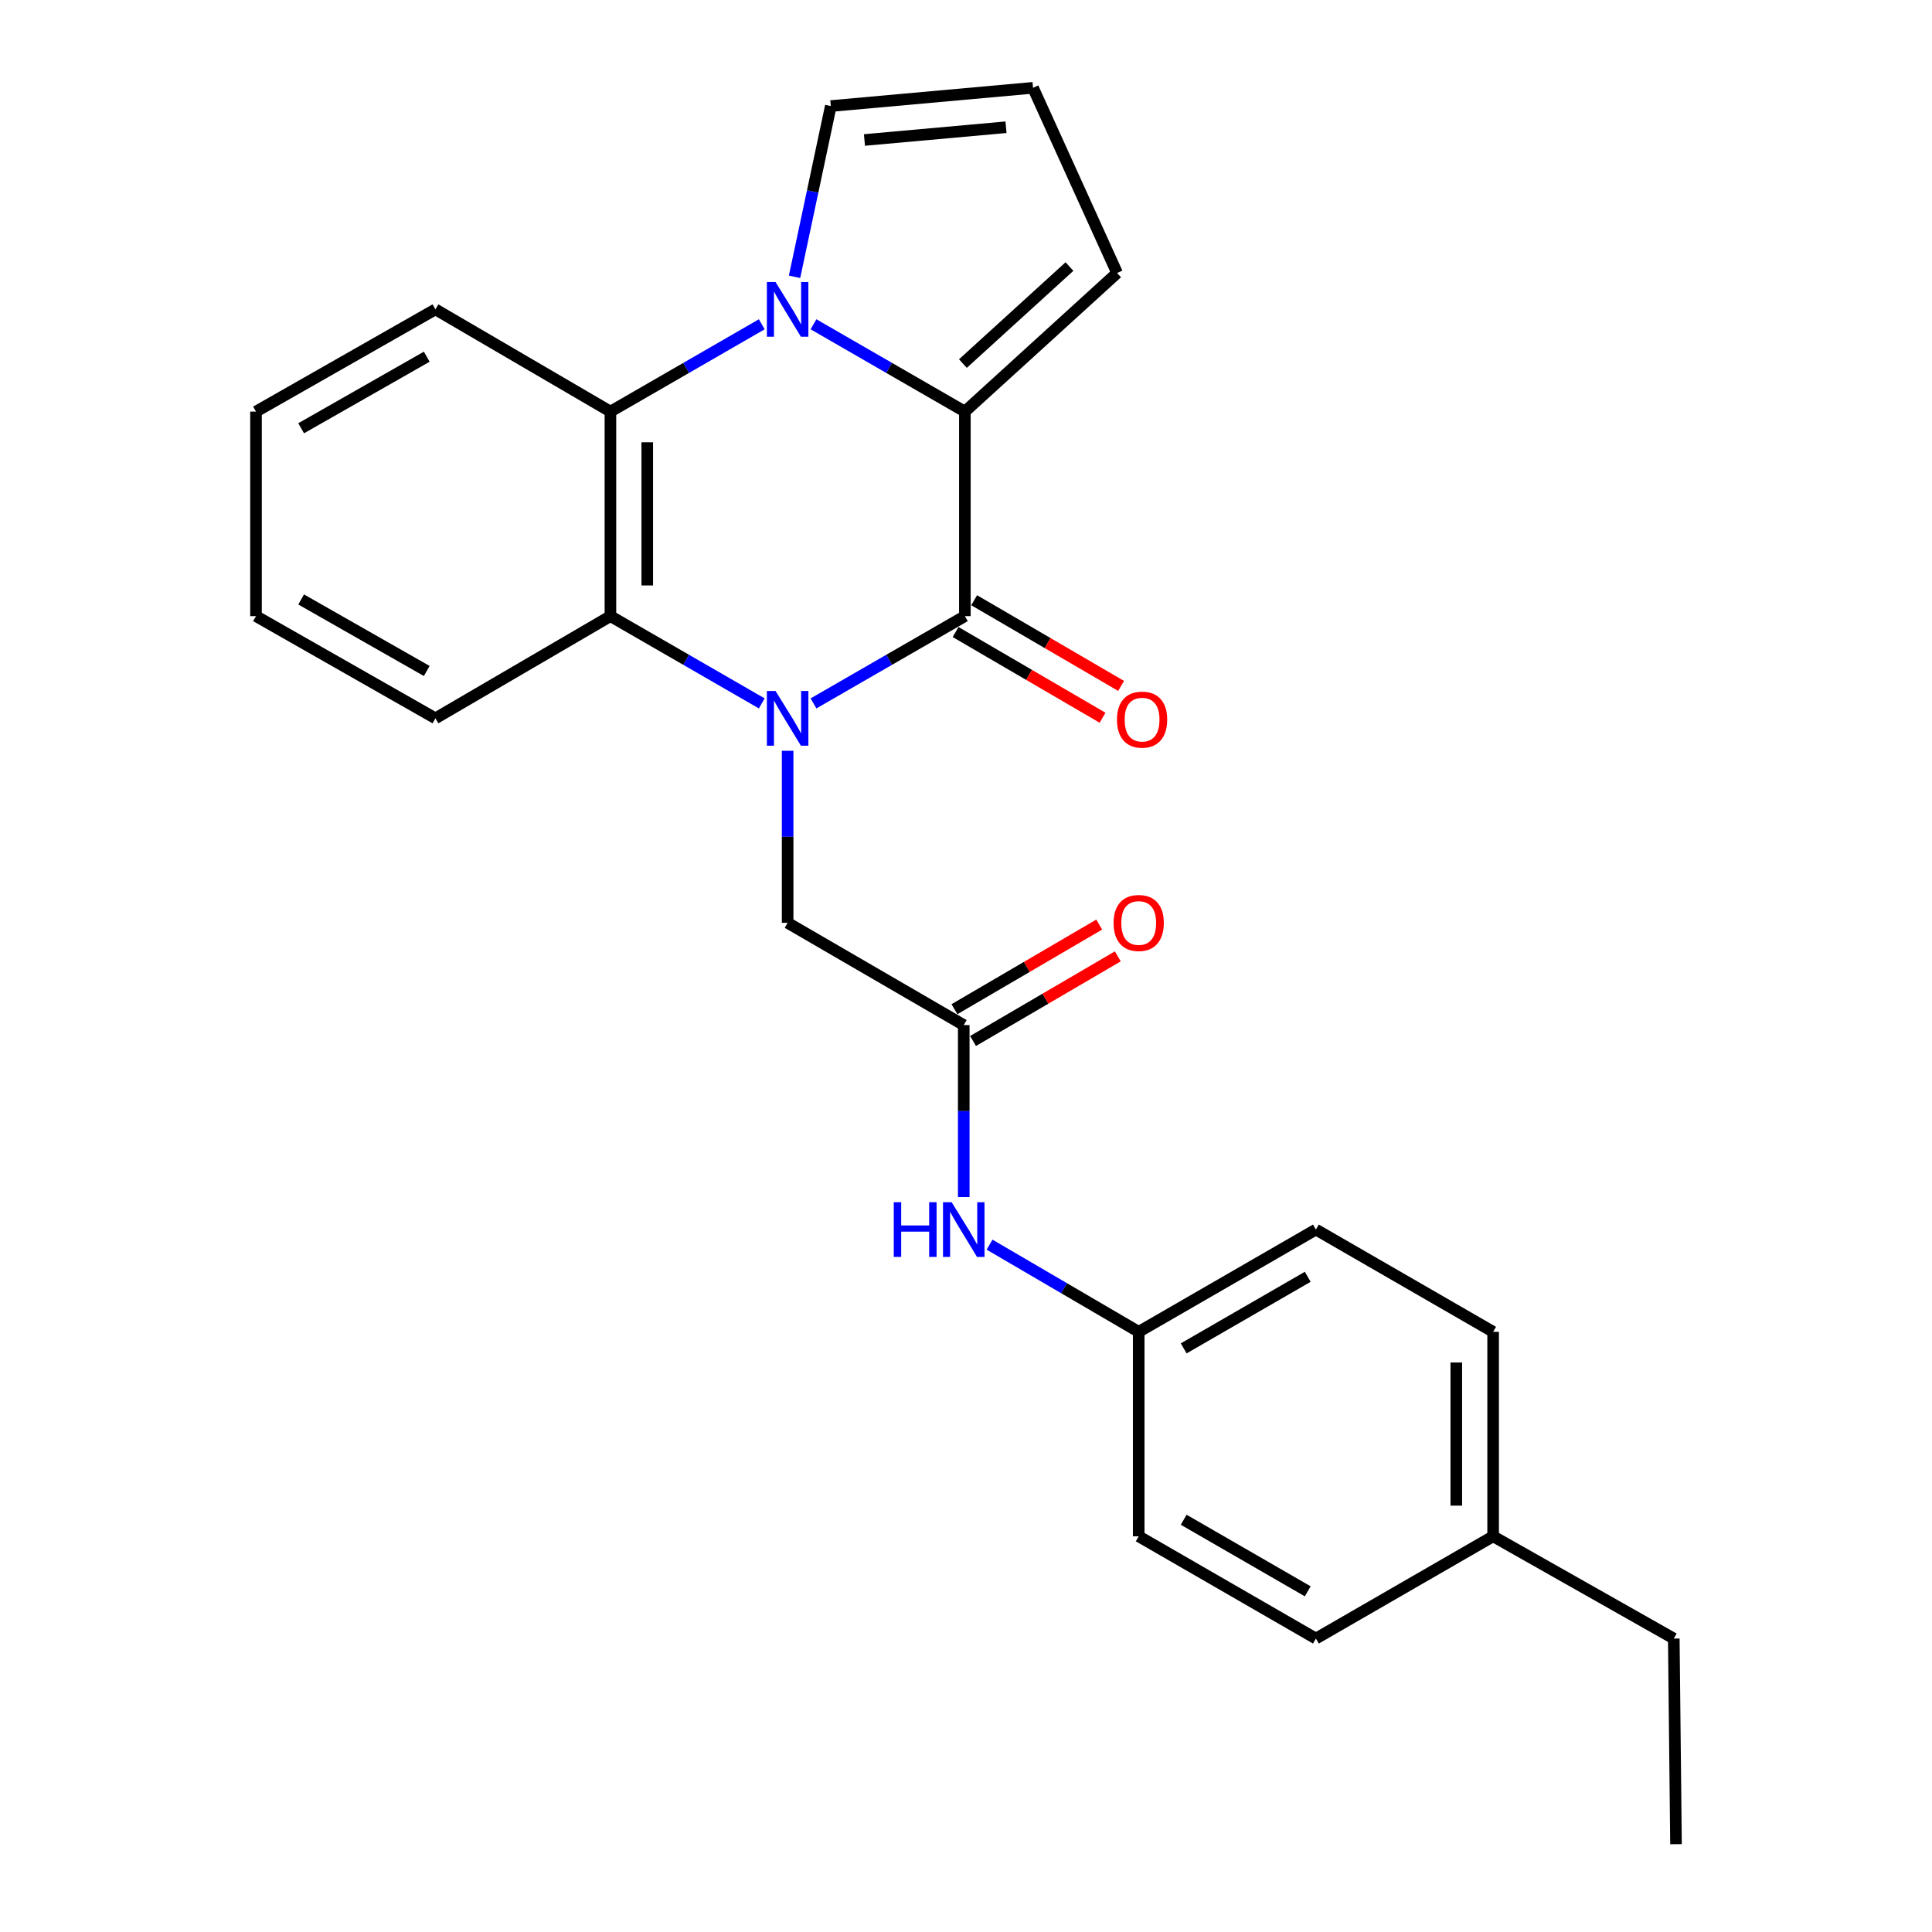 <?xml version='1.0' encoding='iso-8859-1'?>
<svg version='1.1' baseProfile='full'
              xmlns='http://www.w3.org/2000/svg'
                      xmlns:rdkit='http://www.rdkit.org/xml'
                      xmlns:xlink='http://www.w3.org/1999/xlink'
                  xml:space='preserve'
width='1000px' height='1000px' viewBox='0 0 1000 1000'>
<!-- END OF HEADER -->
<rect style='opacity:1.0;fill:#FFFFFF;stroke:none' width='1000' height='1000' x='0' y='0'> </rect>
<path class='bond-0' d='M 421.063,364.085 L 460.24,341.498' style='fill:none;fill-rule:evenodd;stroke:#0000FF;stroke-width:6px;stroke-linecap:butt;stroke-linejoin:miter;stroke-opacity:1' />
<path class='bond-0' d='M 460.24,341.498 L 499.417,318.91' style='fill:none;fill-rule:evenodd;stroke:#000000;stroke-width:6px;stroke-linecap:butt;stroke-linejoin:miter;stroke-opacity:1' />
<path class='bond-3' d='M 394.289,364.083 L 355.122,341.497' style='fill:none;fill-rule:evenodd;stroke:#0000FF;stroke-width:6px;stroke-linecap:butt;stroke-linejoin:miter;stroke-opacity:1' />
<path class='bond-3' d='M 355.122,341.497 L 315.956,318.91' style='fill:none;fill-rule:evenodd;stroke:#000000;stroke-width:6px;stroke-linecap:butt;stroke-linejoin:miter;stroke-opacity:1' />
<path class='bond-5' d='M 407.676,388.61 L 407.676,433.131' style='fill:none;fill-rule:evenodd;stroke:#0000FF;stroke-width:6px;stroke-linecap:butt;stroke-linejoin:miter;stroke-opacity:1' />
<path class='bond-5' d='M 407.676,433.131 L 407.676,477.652' style='fill:none;fill-rule:evenodd;stroke:#000000;stroke-width:6px;stroke-linecap:butt;stroke-linejoin:miter;stroke-opacity:1' />
<path class='bond-2' d='M 499.417,318.91 L 499.417,213.04' style='fill:none;fill-rule:evenodd;stroke:#000000;stroke-width:6px;stroke-linecap:butt;stroke-linejoin:miter;stroke-opacity:1' />
<path class='bond-9' d='M 494.616,327.145 L 532.649,349.323' style='fill:none;fill-rule:evenodd;stroke:#000000;stroke-width:6px;stroke-linecap:butt;stroke-linejoin:miter;stroke-opacity:1' />
<path class='bond-9' d='M 532.649,349.323 L 570.682,371.502' style='fill:none;fill-rule:evenodd;stroke:#FF0000;stroke-width:6px;stroke-linecap:butt;stroke-linejoin:miter;stroke-opacity:1' />
<path class='bond-9' d='M 504.219,310.676 L 542.252,332.855' style='fill:none;fill-rule:evenodd;stroke:#000000;stroke-width:6px;stroke-linecap:butt;stroke-linejoin:miter;stroke-opacity:1' />
<path class='bond-9' d='M 542.252,332.855 L 580.285,355.033' style='fill:none;fill-rule:evenodd;stroke:#FF0000;stroke-width:6px;stroke-linecap:butt;stroke-linejoin:miter;stroke-opacity:1' />
<path class='bond-1' d='M 394.289,167.849 L 355.122,190.445' style='fill:none;fill-rule:evenodd;stroke:#0000FF;stroke-width:6px;stroke-linecap:butt;stroke-linejoin:miter;stroke-opacity:1' />
<path class='bond-1' d='M 355.122,190.445 L 315.956,213.04' style='fill:none;fill-rule:evenodd;stroke:#000000;stroke-width:6px;stroke-linecap:butt;stroke-linejoin:miter;stroke-opacity:1' />
<path class='bond-7' d='M 411.254,143.277 L 420.639,99.084' style='fill:none;fill-rule:evenodd;stroke:#0000FF;stroke-width:6px;stroke-linecap:butt;stroke-linejoin:miter;stroke-opacity:1' />
<path class='bond-7' d='M 420.639,99.084 L 430.023,54.891' style='fill:none;fill-rule:evenodd;stroke:#000000;stroke-width:6px;stroke-linecap:butt;stroke-linejoin:miter;stroke-opacity:1' />
<path class='bond-25' d='M 421.064,167.848 L 460.241,190.444' style='fill:none;fill-rule:evenodd;stroke:#0000FF;stroke-width:6px;stroke-linecap:butt;stroke-linejoin:miter;stroke-opacity:1' />
<path class='bond-25' d='M 460.241,190.444 L 499.417,213.04' style='fill:none;fill-rule:evenodd;stroke:#000000;stroke-width:6px;stroke-linecap:butt;stroke-linejoin:miter;stroke-opacity:1' />
<path class='bond-8' d='M 499.417,213.04 L 578.206,141.306' style='fill:none;fill-rule:evenodd;stroke:#000000;stroke-width:6px;stroke-linecap:butt;stroke-linejoin:miter;stroke-opacity:1' />
<path class='bond-8' d='M 498.401,188.183 L 553.553,137.969' style='fill:none;fill-rule:evenodd;stroke:#000000;stroke-width:6px;stroke-linecap:butt;stroke-linejoin:miter;stroke-opacity:1' />
<path class='bond-4' d='M 315.956,318.91 L 315.956,213.04' style='fill:none;fill-rule:evenodd;stroke:#000000;stroke-width:6px;stroke-linecap:butt;stroke-linejoin:miter;stroke-opacity:1' />
<path class='bond-4' d='M 335.02,303.03 L 335.02,228.921' style='fill:none;fill-rule:evenodd;stroke:#000000;stroke-width:6px;stroke-linecap:butt;stroke-linejoin:miter;stroke-opacity:1' />
<path class='bond-15' d='M 315.956,318.91 L 225.379,371.803' style='fill:none;fill-rule:evenodd;stroke:#000000;stroke-width:6px;stroke-linecap:butt;stroke-linejoin:miter;stroke-opacity:1' />
<path class='bond-16' d='M 315.956,213.04 L 225.379,160.126' style='fill:none;fill-rule:evenodd;stroke:#000000;stroke-width:6px;stroke-linecap:butt;stroke-linejoin:miter;stroke-opacity:1' />
<path class='bond-6' d='M 407.676,477.652 L 498.835,530.588' style='fill:none;fill-rule:evenodd;stroke:#000000;stroke-width:6px;stroke-linecap:butt;stroke-linejoin:miter;stroke-opacity:1' />
<path class='bond-10' d='M 498.835,530.588 L 498.835,575.099' style='fill:none;fill-rule:evenodd;stroke:#000000;stroke-width:6px;stroke-linecap:butt;stroke-linejoin:miter;stroke-opacity:1' />
<path class='bond-10' d='M 498.835,575.099 L 498.835,619.61' style='fill:none;fill-rule:evenodd;stroke:#0000FF;stroke-width:6px;stroke-linecap:butt;stroke-linejoin:miter;stroke-opacity:1' />
<path class='bond-12' d='M 503.645,538.817 L 541.112,516.915' style='fill:none;fill-rule:evenodd;stroke:#000000;stroke-width:6px;stroke-linecap:butt;stroke-linejoin:miter;stroke-opacity:1' />
<path class='bond-12' d='M 541.112,516.915 L 578.579,495.014' style='fill:none;fill-rule:evenodd;stroke:#FF0000;stroke-width:6px;stroke-linecap:butt;stroke-linejoin:miter;stroke-opacity:1' />
<path class='bond-12' d='M 494.024,522.358 L 531.491,500.457' style='fill:none;fill-rule:evenodd;stroke:#000000;stroke-width:6px;stroke-linecap:butt;stroke-linejoin:miter;stroke-opacity:1' />
<path class='bond-12' d='M 531.491,500.457 L 568.957,478.555' style='fill:none;fill-rule:evenodd;stroke:#FF0000;stroke-width:6px;stroke-linecap:butt;stroke-linejoin:miter;stroke-opacity:1' />
<path class='bond-27' d='M 430.023,54.891 L 534.697,45.455' style='fill:none;fill-rule:evenodd;stroke:#000000;stroke-width:6px;stroke-linecap:butt;stroke-linejoin:miter;stroke-opacity:1' />
<path class='bond-27' d='M 447.436,72.463 L 520.708,65.857' style='fill:none;fill-rule:evenodd;stroke:#000000;stroke-width:6px;stroke-linecap:butt;stroke-linejoin:miter;stroke-opacity:1' />
<path class='bond-11' d='M 578.206,141.306 L 534.697,45.455' style='fill:none;fill-rule:evenodd;stroke:#000000;stroke-width:6px;stroke-linecap:butt;stroke-linejoin:miter;stroke-opacity:1' />
<path class='bond-13' d='M 512.197,644.227 L 550.794,666.789' style='fill:none;fill-rule:evenodd;stroke:#0000FF;stroke-width:6px;stroke-linecap:butt;stroke-linejoin:miter;stroke-opacity:1' />
<path class='bond-13' d='M 550.794,666.789 L 589.39,689.351' style='fill:none;fill-rule:evenodd;stroke:#000000;stroke-width:6px;stroke-linecap:butt;stroke-linejoin:miter;stroke-opacity:1' />
<path class='bond-17' d='M 589.39,689.351 L 589.39,795.189' style='fill:none;fill-rule:evenodd;stroke:#000000;stroke-width:6px;stroke-linecap:butt;stroke-linejoin:miter;stroke-opacity:1' />
<path class='bond-18' d='M 589.39,689.351 L 681.111,636.416' style='fill:none;fill-rule:evenodd;stroke:#000000;stroke-width:6px;stroke-linecap:butt;stroke-linejoin:miter;stroke-opacity:1' />
<path class='bond-18' d='M 612.678,697.922 L 676.882,660.867' style='fill:none;fill-rule:evenodd;stroke:#000000;stroke-width:6px;stroke-linecap:butt;stroke-linejoin:miter;stroke-opacity:1' />
<path class='bond-14' d='M 772.842,795.189 L 772.842,689.351' style='fill:none;fill-rule:evenodd;stroke:#000000;stroke-width:6px;stroke-linecap:butt;stroke-linejoin:miter;stroke-opacity:1' />
<path class='bond-14' d='M 753.777,779.313 L 753.777,705.226' style='fill:none;fill-rule:evenodd;stroke:#000000;stroke-width:6px;stroke-linecap:butt;stroke-linejoin:miter;stroke-opacity:1' />
<path class='bond-21' d='M 772.842,795.189 L 866.352,848.114' style='fill:none;fill-rule:evenodd;stroke:#000000;stroke-width:6px;stroke-linecap:butt;stroke-linejoin:miter;stroke-opacity:1' />
<path class='bond-28' d='M 772.842,795.189 L 681.111,848.114' style='fill:none;fill-rule:evenodd;stroke:#000000;stroke-width:6px;stroke-linecap:butt;stroke-linejoin:miter;stroke-opacity:1' />
<path class='bond-22' d='M 225.379,371.803 L 132.504,318.91' style='fill:none;fill-rule:evenodd;stroke:#000000;stroke-width:6px;stroke-linecap:butt;stroke-linejoin:miter;stroke-opacity:1' />
<path class='bond-22' d='M 220.882,347.303 L 155.87,310.278' style='fill:none;fill-rule:evenodd;stroke:#000000;stroke-width:6px;stroke-linecap:butt;stroke-linejoin:miter;stroke-opacity:1' />
<path class='bond-26' d='M 225.379,160.126 L 132.504,213.04' style='fill:none;fill-rule:evenodd;stroke:#000000;stroke-width:6px;stroke-linecap:butt;stroke-linejoin:miter;stroke-opacity:1' />
<path class='bond-26' d='M 220.885,184.628 L 155.873,221.668' style='fill:none;fill-rule:evenodd;stroke:#000000;stroke-width:6px;stroke-linecap:butt;stroke-linejoin:miter;stroke-opacity:1' />
<path class='bond-19' d='M 589.39,795.189 L 681.111,848.114' style='fill:none;fill-rule:evenodd;stroke:#000000;stroke-width:6px;stroke-linecap:butt;stroke-linejoin:miter;stroke-opacity:1' />
<path class='bond-19' d='M 612.676,786.615 L 676.881,823.663' style='fill:none;fill-rule:evenodd;stroke:#000000;stroke-width:6px;stroke-linecap:butt;stroke-linejoin:miter;stroke-opacity:1' />
<path class='bond-20' d='M 681.111,636.416 L 772.842,689.351' style='fill:none;fill-rule:evenodd;stroke:#000000;stroke-width:6px;stroke-linecap:butt;stroke-linejoin:miter;stroke-opacity:1' />
<path class='bond-24' d='M 866.352,848.114 L 867.496,954.545' style='fill:none;fill-rule:evenodd;stroke:#000000;stroke-width:6px;stroke-linecap:butt;stroke-linejoin:miter;stroke-opacity:1' />
<path class='bond-23' d='M 132.504,318.91 L 132.504,213.04' style='fill:none;fill-rule:evenodd;stroke:#000000;stroke-width:6px;stroke-linecap:butt;stroke-linejoin:miter;stroke-opacity:1' />
<path  class='atom-0' d='M 401.416 357.643
L 410.696 372.643
Q 411.616 374.123, 413.096 376.803
Q 414.576 379.483, 414.656 379.643
L 414.656 357.643
L 418.416 357.643
L 418.416 385.963
L 414.536 385.963
L 404.576 369.563
Q 403.416 367.643, 402.176 365.443
Q 400.976 363.243, 400.616 362.563
L 400.616 385.963
L 396.936 385.963
L 396.936 357.643
L 401.416 357.643
' fill='#0000FF'/>
<path  class='atom-2' d='M 401.416 145.966
L 410.696 160.966
Q 411.616 162.446, 413.096 165.126
Q 414.576 167.806, 414.656 167.966
L 414.656 145.966
L 418.416 145.966
L 418.416 174.286
L 414.536 174.286
L 404.576 157.886
Q 403.416 155.966, 402.176 153.766
Q 400.976 151.566, 400.616 150.886
L 400.616 174.286
L 396.936 174.286
L 396.936 145.966
L 401.416 145.966
' fill='#0000FF'/>
<path  class='atom-10' d='M 578.138 372.476
Q 578.138 365.676, 581.498 361.876
Q 584.858 358.076, 591.138 358.076
Q 597.418 358.076, 600.778 361.876
Q 604.138 365.676, 604.138 372.476
Q 604.138 379.356, 600.738 383.276
Q 597.338 387.156, 591.138 387.156
Q 584.898 387.156, 581.498 383.276
Q 578.138 379.396, 578.138 372.476
M 591.138 383.956
Q 595.458 383.956, 597.778 381.076
Q 600.138 378.156, 600.138 372.476
Q 600.138 366.916, 597.778 364.116
Q 595.458 361.276, 591.138 361.276
Q 586.818 361.276, 584.458 364.076
Q 582.138 366.876, 582.138 372.476
Q 582.138 378.196, 584.458 381.076
Q 586.818 383.956, 591.138 383.956
' fill='#FF0000'/>
<path  class='atom-11' d='M 462.615 622.256
L 466.455 622.256
L 466.455 634.296
L 480.935 634.296
L 480.935 622.256
L 484.775 622.256
L 484.775 650.576
L 480.935 650.576
L 480.935 637.496
L 466.455 637.496
L 466.455 650.576
L 462.615 650.576
L 462.615 622.256
' fill='#0000FF'/>
<path  class='atom-11' d='M 492.575 622.256
L 501.855 637.256
Q 502.775 638.736, 504.255 641.416
Q 505.735 644.096, 505.815 644.256
L 505.815 622.256
L 509.575 622.256
L 509.575 650.576
L 505.695 650.576
L 495.735 634.176
Q 494.575 632.256, 493.335 630.056
Q 492.135 627.856, 491.775 627.176
L 491.775 650.576
L 488.095 650.576
L 488.095 622.256
L 492.575 622.256
' fill='#0000FF'/>
<path  class='atom-13' d='M 576.39 477.732
Q 576.39 470.932, 579.75 467.132
Q 583.11 463.332, 589.39 463.332
Q 595.67 463.332, 599.03 467.132
Q 602.39 470.932, 602.39 477.732
Q 602.39 484.612, 598.99 488.532
Q 595.59 492.412, 589.39 492.412
Q 583.15 492.412, 579.75 488.532
Q 576.39 484.652, 576.39 477.732
M 589.39 489.212
Q 593.71 489.212, 596.03 486.332
Q 598.39 483.412, 598.39 477.732
Q 598.39 472.172, 596.03 469.372
Q 593.71 466.532, 589.39 466.532
Q 585.07 466.532, 582.71 469.332
Q 580.39 472.132, 580.39 477.732
Q 580.39 483.452, 582.71 486.332
Q 585.07 489.212, 589.39 489.212
' fill='#FF0000'/>
</svg>
